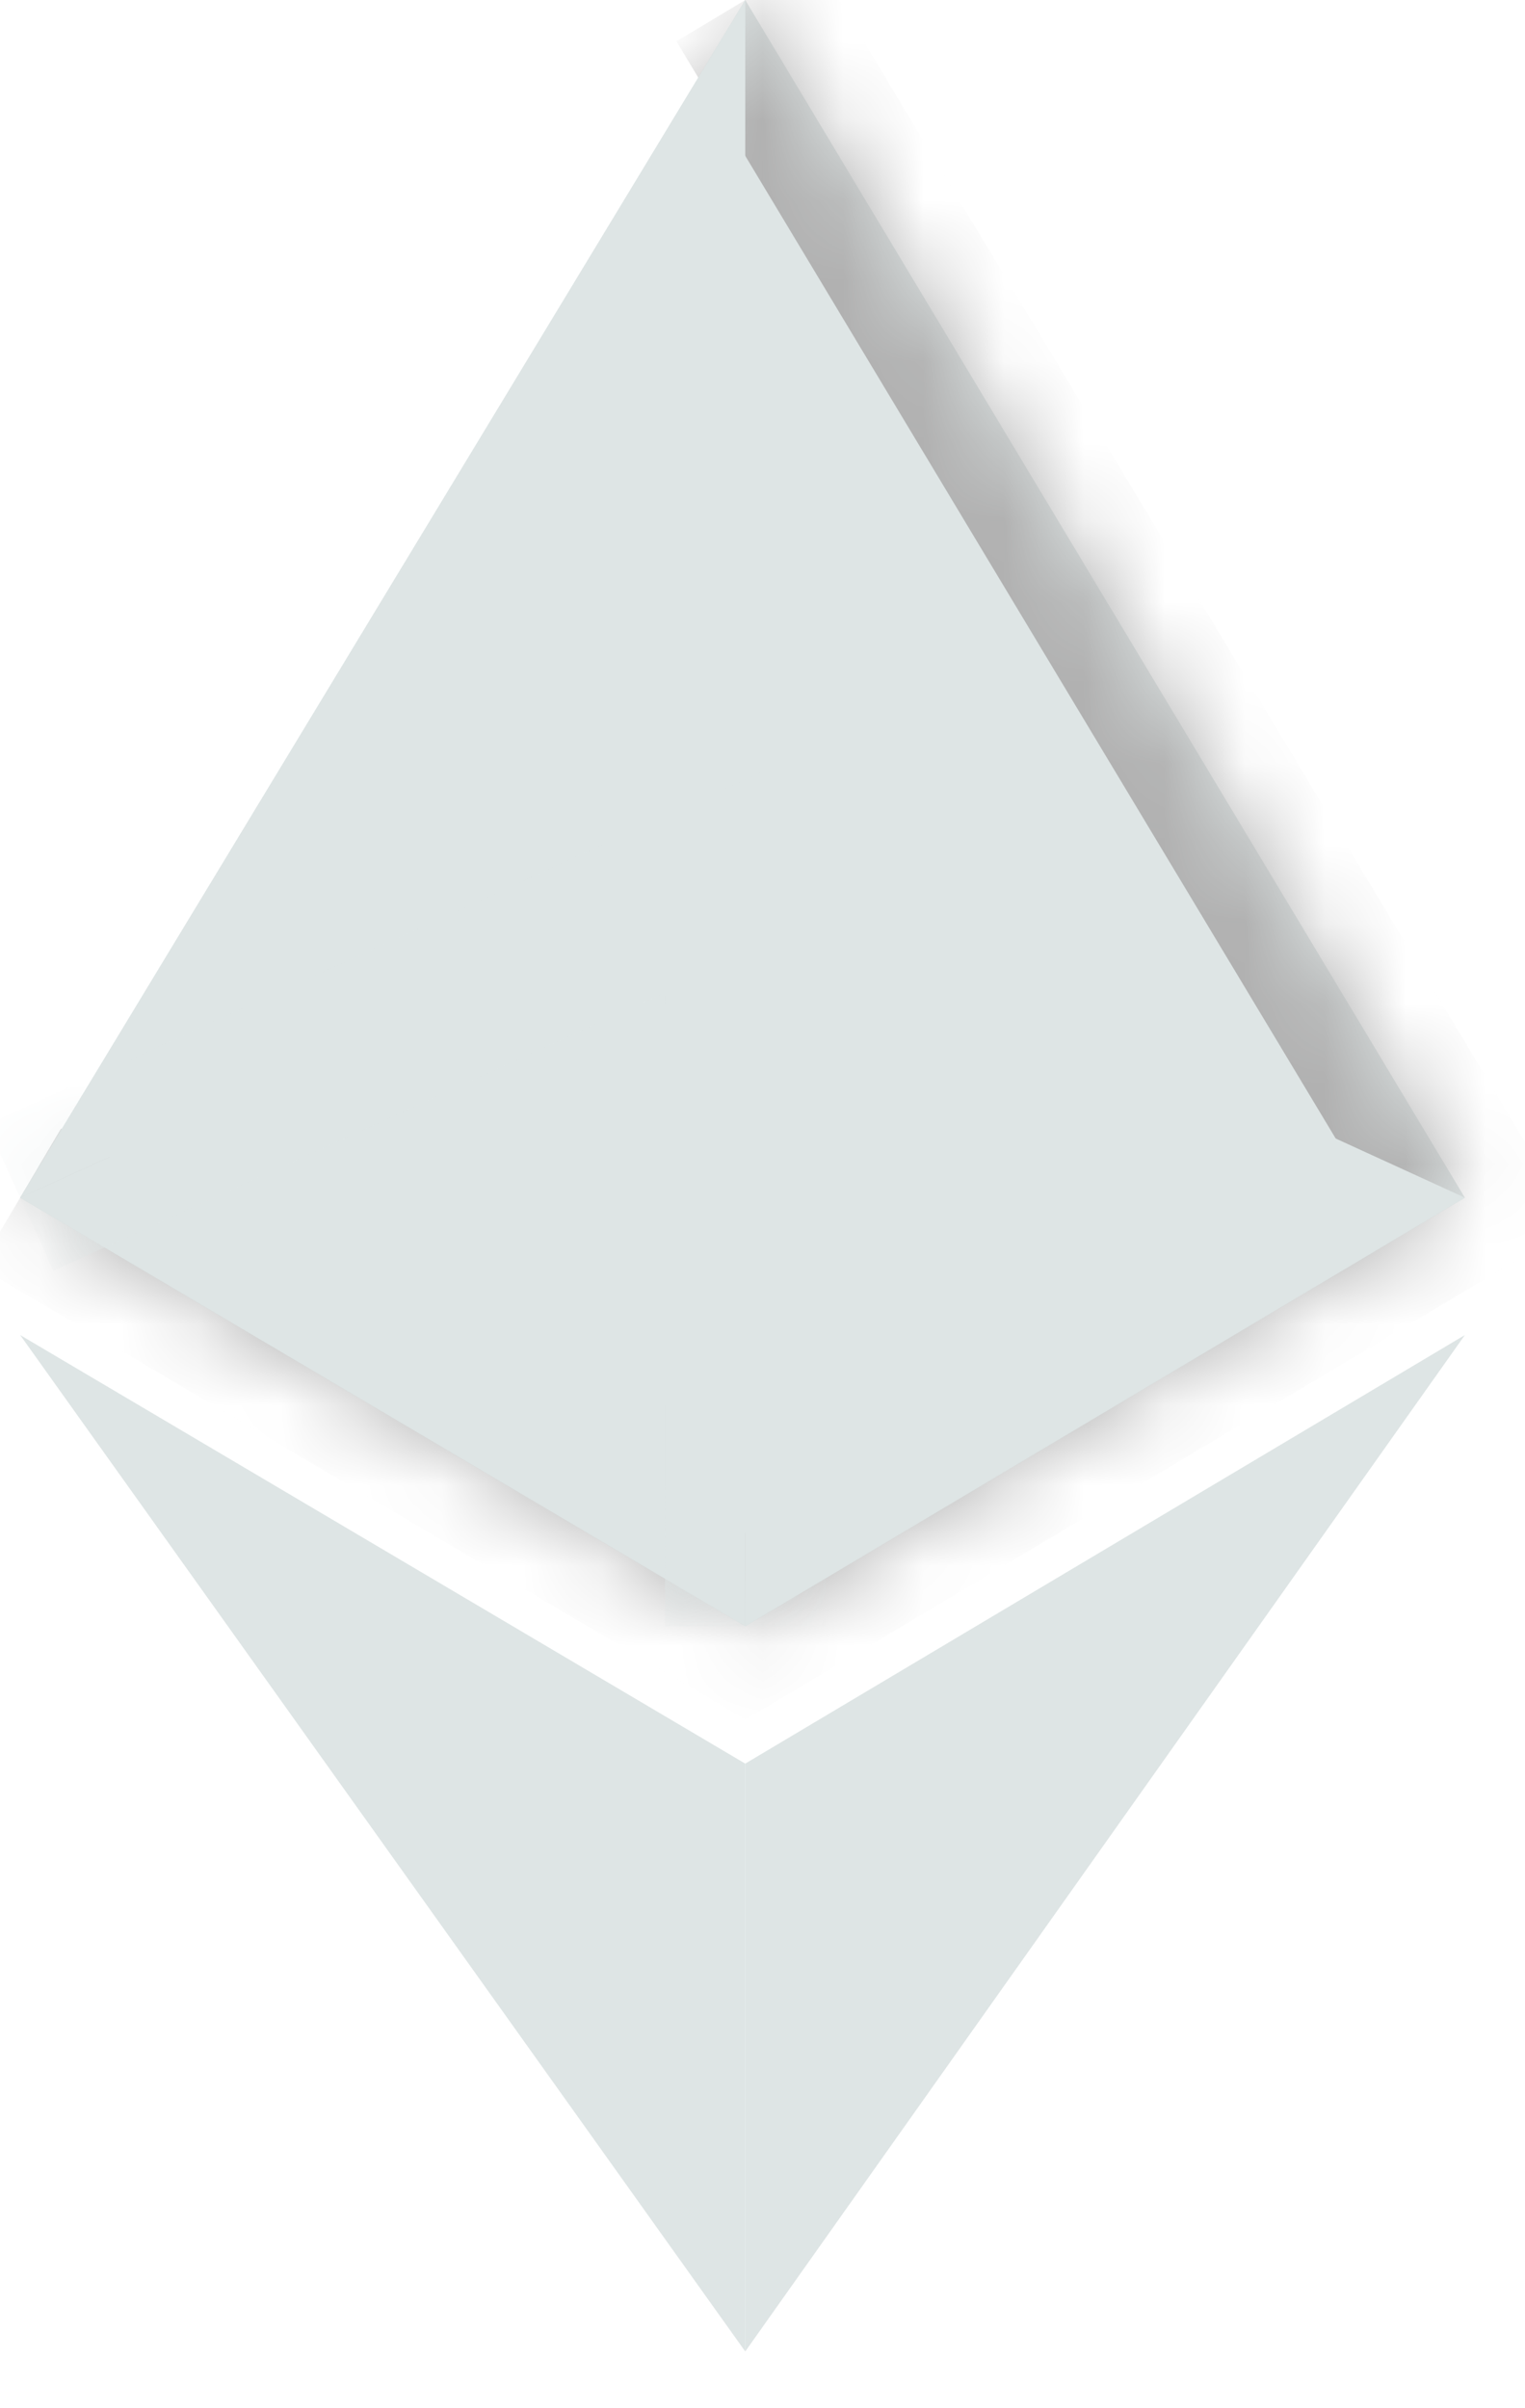 <svg width="19" height="30" viewBox="0 0 19 30" fill="none" xmlns="http://www.w3.org/2000/svg">
<path d="M9.285 21.97V29.293L18.251 16.631L9.285 21.97Z" fill="#DEE5E5"/>
<mask id="path-2-inside-1_1_48" fill="white">
<path d="M9.285 0L18.251 14.92L9.285 20.259L0.251 14.92"/>
</mask>
<path d="M9.285 0L18.251 14.92L9.285 20.259L0.251 14.92" fill="#DEE5E5"/>
<path d="M18.251 14.92L18.763 15.779L19.625 15.266L19.108 14.405L18.251 14.92ZM9.285 20.259L8.776 21.119L9.287 21.421L9.797 21.118L9.285 20.259ZM8.428 0.515L17.394 15.435L19.108 14.405L10.142 -0.515L8.428 0.515ZM17.739 14.061L8.774 19.399L9.797 21.118L18.763 15.779L17.739 14.061ZM9.794 19.398L0.76 14.059L-0.258 15.781L8.776 21.119L9.794 19.398Z" fill="#B1B1B1" mask="url(#path-2-inside-1_1_48)"/>
<path d="M9.285 0V10.814L0.251 14.92M0.251 16.631L9.285 21.97V29.293" fill="#DEE5E5"/>
<path d="M9.285 10.814V20.259L18.251 14.92" fill="#DEE5E5"/>
<mask id="path-6-inside-2_1_48" fill="white">
<path d="M0.251 14.92L9.285 10.814V20.259"/>
</mask>
<path d="M0.251 14.92L9.285 10.814V20.259" fill="#DEE5E5"/>
<path d="M9.285 10.814H10.285V9.261L8.871 9.903L9.285 10.814ZM0.665 15.831L9.699 11.724L8.871 9.903L-0.163 14.01L0.665 15.831ZM8.285 10.814V20.259H10.285V10.814H8.285Z" fill="#DEE5E5" mask="url(#path-6-inside-2_1_48)"/>
</svg>

